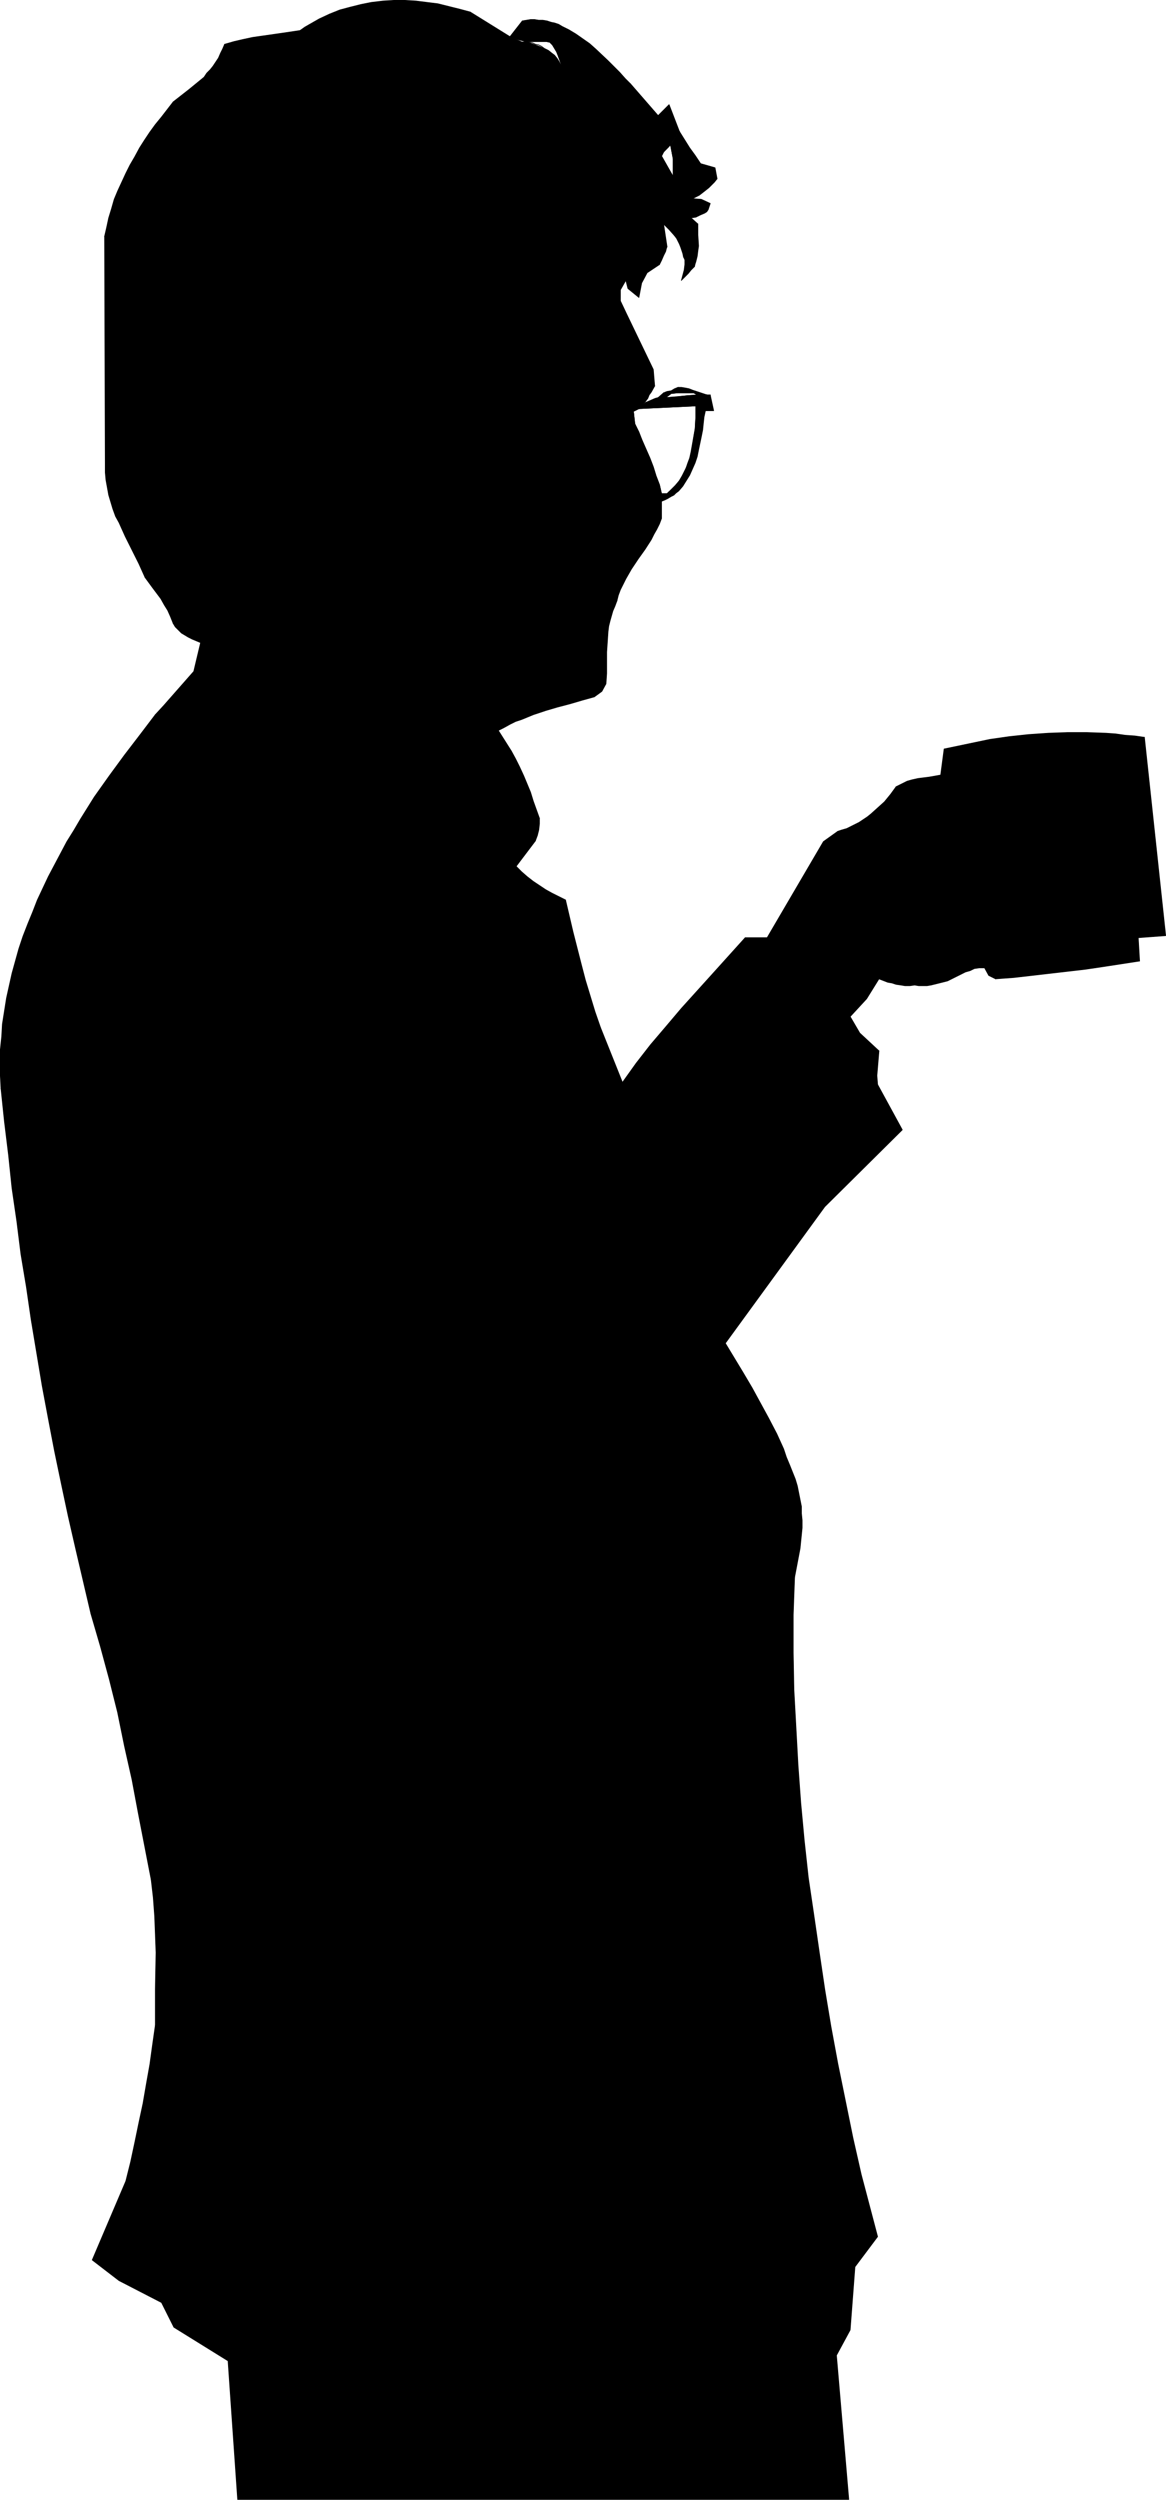 <?xml version="1.0" encoding="UTF-8" standalone="no"?>
<svg
   version="1.0"
   width="72.679mm"
   height="155.754mm"
   id="svg100"
   sodipodi:docname="Man 12.wmf"
   xmlns:inkscape="http://www.inkscape.org/namespaces/inkscape"
   xmlns:sodipodi="http://sodipodi.sourceforge.net/DTD/sodipodi-0.dtd"
   xmlns="http://www.w3.org/2000/svg"
   xmlns:svg="http://www.w3.org/2000/svg">
  <sodipodi:namedview
     id="namedview100"
     pagecolor="#ffffff"
     bordercolor="#000000"
     borderopacity="0.25"
     inkscape:showpageshadow="2"
     inkscape:pageopacity="0.0"
     inkscape:pagecheckerboard="0"
     inkscape:deskcolor="#d1d1d1"
     inkscape:document-units="mm" />
  <defs
     id="defs1">
    <pattern
       id="WMFhbasepattern"
       patternUnits="userSpaceOnUse"
       width="6"
       height="6"
       x="0"
       y="0" />
  </defs>
  <path
     style="fill:#000000;fill-opacity:1;fill-rule:evenodd;stroke:none"
     d="m 70.693,7.191 -4.363,0.646 -4.524,0.646 -2.262,0.323 -2.262,0.485 -2.101,0.485 -2.262,0.646 -0.485,1.131 -0.485,0.97 -0.485,1.131 -0.646,0.97 -0.646,0.97 -0.646,0.808 -0.808,0.808 -0.646,0.97 -1.777,1.454 -1.777,1.454 -3.716,2.909 -2.747,3.555 -1.454,1.778 -1.293,1.778 -1.293,1.939 -1.131,1.778 -1.131,2.101 -1.131,1.939 -0.97,1.939 -0.97,2.101 -0.97,2.101 -0.808,1.939 -0.646,2.262 -0.646,2.101 -0.485,2.262 -0.485,2.101 0.162,53.81 v 1.778 l 0.162,1.778 0.323,1.778 0.323,1.778 0.485,1.616 0.485,1.616 0.646,1.778 0.808,1.454 1.454,3.232 1.616,3.232 1.616,3.232 1.454,3.232 1.777,2.424 1.939,2.585 0.808,1.454 0.808,1.293 0.646,1.454 0.646,1.616 0.485,0.808 0.808,0.808 0.646,0.646 0.808,0.485 0.808,0.485 0.97,0.485 1.939,0.808 -1.616,6.787 -7.11,8.08 -1.939,2.101 -3.555,4.686 -3.716,4.848 -3.555,4.848 -3.555,5.009 -1.616,2.585 -1.616,2.585 -1.616,2.747 -1.616,2.585 -1.454,2.747 -1.454,2.747 -1.454,2.747 -1.293,2.747 -1.293,2.747 -1.131,2.909 -1.131,2.747 -1.131,2.909 -0.97,2.909 -0.808,2.909 -0.808,2.909 -0.646,2.909 -0.646,2.909 -0.485,3.07 -0.485,3.07 -0.162,2.909 -0.323,3.07 v 3.07 3.07 l 0.162,3.07 0.808,7.756 0.97,7.918 0.808,7.756 1.131,7.756 0.97,7.756 1.293,7.756 1.131,7.756 1.293,7.756 1.293,7.756 1.454,7.756 1.454,7.595 1.616,7.756 1.616,7.595 1.777,7.756 1.777,7.595 1.777,7.595 1.131,3.878 1.131,3.878 2.101,7.756 1.939,7.756 1.616,7.918 1.777,7.918 1.454,7.756 3.07,15.836 0.485,4.201 0.323,4.363 0.162,4.201 0.162,4.363 -0.162,8.564 v 8.564 l -0.646,4.525 -0.646,4.686 -0.808,4.525 -0.808,4.686 -0.97,4.525 -0.97,4.686 -0.97,4.525 -1.131,4.525 -7.918,18.583 6.302,4.848 10.018,5.171 2.909,5.817 12.765,7.918 2.262,32.641 H 199.96 l -2.909,-33.934 3.232,-5.979 1.131,-14.866 5.332,-7.11 -3.878,-14.705 -1.939,-8.564 -1.777,-8.726 -1.777,-8.726 -1.616,-8.726 -1.454,-8.726 -1.293,-8.726 -1.293,-8.888 -1.293,-8.726 -0.97,-8.888 -0.808,-8.726 -0.646,-8.888 -0.485,-8.888 -0.485,-8.888 -0.162,-8.726 v -8.888 l 0.162,-4.525 0.162,-4.363 0.646,-3.393 0.646,-3.393 0.162,-1.616 0.162,-1.616 0.162,-1.616 v -1.778 l -0.162,-1.616 v -1.616 l -0.323,-1.616 -0.323,-1.616 -0.323,-1.616 -0.485,-1.616 -0.646,-1.616 -0.646,-1.616 -0.808,-1.939 -0.646,-1.939 -1.616,-3.555 -1.939,-3.717 -1.939,-3.555 -1.939,-3.555 -2.101,-3.555 -4.201,-6.948 23.43,-32.157 18.259,-18.098 -5.817,-10.665 -0.162,-2.101 0.162,-1.939 0.162,-1.939 0.162,-1.939 -4.524,-4.201 -2.262,-3.878 3.878,-4.201 2.909,-4.686 2.101,0.808 0.97,0.162 0.97,0.323 1.131,0.162 0.97,0.162 h 1.131 l 1.131,-0.162 0.97,0.162 h 0.97 0.97 l 0.97,-0.162 1.939,-0.485 1.939,-0.485 0.97,-0.485 2.262,-1.131 0.97,-0.485 1.131,-0.323 0.97,-0.485 1.131,-0.162 h 0.646 0.646 l 0.97,1.778 1.616,0.808 4.363,-0.323 4.201,-0.485 4.201,-0.485 4.201,-0.485 4.201,-0.485 4.363,-0.646 8.402,-1.293 -0.323,-5.494 6.463,-0.485 -5.009,-46.7 -2.262,-0.323 -2.262,-0.162 -2.262,-0.323 -2.262,-0.162 -4.524,-0.162 h -4.524 l -4.524,0.162 -4.686,0.323 -4.524,0.485 -4.524,0.646 -10.826,2.262 -0.808,6.14 v 0 l -2.747,0.485 -2.585,0.323 -1.454,0.323 -1.131,0.323 -1.293,0.646 -1.293,0.646 -1.293,1.778 -1.454,1.778 -1.616,1.454 -1.616,1.454 -0.808,0.646 -0.97,0.646 -0.97,0.646 -0.97,0.485 -0.97,0.485 -0.97,0.485 -1.131,0.323 -0.97,0.323 -3.393,2.424 -13.25,22.623 h -5.171 l -7.433,8.241 -7.594,8.403 -3.555,4.201 -3.716,4.363 -3.393,4.363 -1.616,2.262 -1.616,2.262 -5.171,-12.927 -1.293,-3.717 -1.131,-3.717 -1.131,-3.717 -0.97,-3.717 -1.939,-7.595 -1.777,-7.595 -1.616,-0.808 -1.616,-0.808 -1.454,-0.808 -1.454,-0.97 -1.454,-0.97 -1.454,-1.131 -1.293,-1.131 -1.293,-1.293 4.524,-5.979 0.485,-1.293 0.323,-1.293 0.162,-1.454 v -1.293 l -1.454,-4.04 -0.646,-2.101 -0.808,-1.939 -0.808,-1.939 -0.97,-2.101 -0.97,-1.939 -0.97,-1.778 -3.07,-4.848 1.293,-0.646 1.454,-0.808 1.293,-0.646 1.454,-0.485 2.747,-1.131 2.909,-0.97 2.747,-0.808 3.07,-0.808 2.747,-0.808 2.909,-0.808 1.777,-1.293 0.97,-1.778 0.162,-2.424 v -2.424 -2.585 l 0.162,-2.424 0.162,-2.424 0.162,-1.293 0.323,-1.293 0.323,-1.131 0.323,-1.131 0.485,-1.131 0.485,-1.293 0.323,-1.293 0.485,-1.293 0.646,-1.293 0.646,-1.293 0.646,-1.131 0.646,-1.131 1.616,-2.424 1.616,-2.262 1.454,-2.262 0.646,-1.293 0.646,-1.131 0.646,-1.293 0.485,-1.293 v -2.909 -1.454 -1.454 l -0.485,-2.101 -0.808,-2.101 -0.646,-2.101 -0.808,-2.101 -1.777,-4.04 -0.808,-2.101 -0.97,-1.939 -0.323,-2.909 1.293,-0.646 0.646,-0.485 0.485,-0.646 0.485,-0.646 0.485,-0.646 0.323,-0.808 0.485,-0.646 0.808,-1.454 -0.323,-3.878 -6.302,-13.089 -1.454,-3.07 v -2.585 l 1.293,-2.262 0.485,1.939 2.585,2.101 0.646,-3.393 1.293,-2.424 2.909,-1.939 0.485,-0.97 0.485,-1.131 0.485,-0.97 0.162,-0.646 0.162,-0.485 -0.808,-5.333 0.646,0.646 0.646,0.646 1.293,1.454 0.485,0.646 0.323,0.646 0.323,0.646 0.323,0.808 0.485,1.454 0.162,0.808 0.323,0.646 v 0.646 0.485 l -0.162,1.293 -0.646,2.424 1.616,-1.616 0.646,-0.808 0.808,-0.808 0.162,-0.646 0.162,-0.485 0.323,-1.293 0.162,-1.293 0.162,-1.131 -0.162,-2.585 v -1.293 -1.293 l -1.616,-1.454 1.131,-0.162 0.97,-0.485 1.131,-0.485 0.485,-0.323 0.323,-0.485 0.485,-1.454 -2.101,-0.97 -2.101,-0.162 1.616,-0.808 1.454,-1.131 0.808,-0.646 0.646,-0.646 0.646,-0.646 0.646,-0.808 -0.485,-2.585 -3.393,-0.97 -1.293,-1.939 -1.293,-1.778 -2.424,-3.878 -2.101,3.07 0.646,3.393 v 4.201 l -2.747,-4.848 0.485,-0.97 1.131,-1.131 0.97,-1.131 0.808,-1.293 0.808,-1.293 -2.424,-6.302 -2.585,2.585 -6.463,-7.433 -1.293,-1.293 -1.293,-1.454 -2.747,-2.747 -2.909,-2.747 -1.454,-1.293 -1.616,-1.131 -1.616,-1.131 -1.616,-0.97 -1.616,-0.808 -0.808,-0.485 -0.97,-0.323 -0.808,-0.162 -0.97,-0.323 -0.97,-0.162 h -0.97 l -0.97,-0.162 h -0.97 l -0.97,0.162 -0.97,0.162 -2.909,3.717 2.909,1.293 1.616,-0.162 h 1.616 1.616 0.808 l 0.808,0.162 0.646,0.646 0.485,0.808 0.485,0.808 0.323,0.808 0.646,1.778 0.485,1.778 -0.323,-0.97 -0.485,-0.97 -0.485,-0.808 -0.646,-0.808 -0.646,-0.485 -0.808,-0.646 -0.808,-0.323 -0.97,-0.485 -1.777,-0.646 L 123.854,9.776 121.915,9.291 120.138,8.645 115.452,5.736 110.766,2.828 108.342,2.181 105.757,1.535 103.171,0.889 100.586,0.566 98.001,0.242 95.415,0.081 H 92.83 L 90.245,0.242 87.498,0.566 85.074,1.05 82.489,1.697 80.065,2.343 77.641,3.313 75.217,4.444 74.086,5.09 72.955,5.736 71.824,6.383 Z"
     id="path1" />
  <path
     style="fill:none;stroke:#000000;stroke-width:0.162px;stroke-linecap:round;stroke-linejoin:round;stroke-miterlimit:4;stroke-dasharray:none;stroke-opacity:1"
     d="M 70.693,7.191 66.33,7.837 61.806,8.484 59.544,8.807 57.282,9.291 55.181,9.776 52.919,10.423"
     id="path2" />
  <path
     style="fill:none;stroke:#000000;stroke-width:0.162px;stroke-linecap:round;stroke-linejoin:round;stroke-miterlimit:4;stroke-dasharray:none;stroke-opacity:1"
     d="m 52.919,10.423 -0.485,1.131 -0.485,0.97 -0.485,1.131 -0.646,0.97 -0.646,0.97 -0.646,0.808 -0.808,0.808 -0.646,0.97 -1.777,1.454 -1.777,1.454 L 40.8,23.996"
     id="path3" />
  <path
     style="fill:none;stroke:#000000;stroke-width:0.162px;stroke-linecap:round;stroke-linejoin:round;stroke-miterlimit:4;stroke-dasharray:none;stroke-opacity:1"
     d="m 40.8,23.996 -2.747,3.555 -1.454,1.778 -1.293,1.778 -1.293,1.939 -1.131,1.778 -1.131,2.101 -1.131,1.939 -0.97,1.939 -0.97,2.101 -0.97,2.101 -0.808,1.939 -0.646,2.262 -0.646,2.101 -0.485,2.262 -0.485,2.101"
     id="path4" />
  <path
     style="fill:none;stroke:#000000;stroke-width:0.162px;stroke-linecap:round;stroke-linejoin:round;stroke-miterlimit:4;stroke-dasharray:none;stroke-opacity:1"
     d="m 24.642,55.668 0.162,53.81"
     id="path5" />
  <path
     style="fill:none;stroke:#000000;stroke-width:0.162px;stroke-linecap:round;stroke-linejoin:round;stroke-miterlimit:4;stroke-dasharray:none;stroke-opacity:1"
     d="m 24.803,109.478 v 1.778 l 0.162,1.778 0.323,1.778 0.323,1.778 0.485,1.616 0.485,1.616 0.646,1.778 0.808,1.454 1.454,3.232 1.616,3.232 1.616,3.232 1.454,3.232"
     id="path6" />
  <path
     style="fill:none;stroke:#000000;stroke-width:0.162px;stroke-linecap:round;stroke-linejoin:round;stroke-miterlimit:4;stroke-dasharray:none;stroke-opacity:1"
     d="m 34.175,135.979 1.777,2.424 1.939,2.585 0.808,1.454 0.808,1.293 0.646,1.454 0.646,1.616"
     id="path7" />
  <path
     style="fill:none;stroke:#000000;stroke-width:0.162px;stroke-linecap:round;stroke-linejoin:round;stroke-miterlimit:4;stroke-dasharray:none;stroke-opacity:1"
     d="m 40.8,146.806 0.485,0.808 0.808,0.808 0.646,0.646 0.808,0.485 0.808,0.485 0.97,0.485 1.939,0.808"
     id="path8" />
  <path
     style="fill:none;stroke:#000000;stroke-width:0.162px;stroke-linecap:round;stroke-linejoin:round;stroke-miterlimit:4;stroke-dasharray:none;stroke-opacity:1"
     d="m 47.263,151.33 -1.616,6.787 -7.11,8.08 -1.939,2.101"
     id="path9" />
  <path
     style="fill:none;stroke:#000000;stroke-width:0.162px;stroke-linecap:round;stroke-linejoin:round;stroke-miterlimit:4;stroke-dasharray:none;stroke-opacity:1"
     d="m 36.599,168.297 -3.555,4.686 -3.716,4.848 -3.555,4.848 -3.555,5.009 -1.616,2.585 -1.616,2.585 -1.616,2.747 -1.616,2.585 -1.454,2.747 -1.454,2.747 -1.454,2.747 -1.293,2.747 -1.293,2.747 -1.131,2.909 -1.131,2.747 -1.131,2.909 -0.97,2.909 -0.808,2.909 -0.808,2.909 -0.646,2.909 -0.646,2.909 -0.485,3.07 -0.485,3.07 -0.162,2.909 -0.323,3.07 v 3.07 3.07 l 0.162,3.07"
     id="path10" />
  <path
     style="fill:none;stroke:#000000;stroke-width:0.162px;stroke-linecap:round;stroke-linejoin:round;stroke-miterlimit:4;stroke-dasharray:none;stroke-opacity:1"
     d="m 0.242,256.364 0.808,7.756 0.97,7.918 0.808,7.756 1.131,7.756 0.97,7.756 1.293,7.756 1.131,7.756 1.293,7.756 1.293,7.756 1.454,7.756 1.454,7.595 1.616,7.756 1.616,7.595 1.777,7.756 1.777,7.595 1.777,7.595"
     id="path11" />
  <path
     style="fill:none;stroke:#000000;stroke-width:0.162px;stroke-linecap:round;stroke-linejoin:round;stroke-miterlimit:4;stroke-dasharray:none;stroke-opacity:1"
     d="m 21.41,379.982 1.131,3.878 1.131,3.878 2.101,7.756 1.939,7.756 1.616,7.918 1.777,7.918 1.454,7.756 3.07,15.836"
     id="path12" />
  <path
     style="fill:none;stroke:#000000;stroke-width:0.162px;stroke-linecap:round;stroke-linejoin:round;stroke-miterlimit:4;stroke-dasharray:none;stroke-opacity:1"
     d="m 35.629,442.679 0.485,4.201 0.323,4.363 0.162,4.201 0.162,4.363 -0.162,8.564 v 8.564"
     id="path13" />
  <path
     style="fill:none;stroke:#000000;stroke-width:0.162px;stroke-linecap:round;stroke-linejoin:round;stroke-miterlimit:4;stroke-dasharray:none;stroke-opacity:1"
     d="m 36.599,476.936 -0.646,4.525 -0.646,4.686 -0.808,4.525 -0.808,4.686 -0.97,4.525 -0.97,4.686 -0.97,4.525 -1.131,4.525"
     id="path14" />
  <path
     style="fill:none;stroke:#000000;stroke-width:0.162px;stroke-linecap:round;stroke-linejoin:round;stroke-miterlimit:4;stroke-dasharray:none;stroke-opacity:1"
     d="m 29.651,513.617 -7.918,18.583 6.302,4.848 10.018,5.171 2.909,5.817 12.765,7.918 2.262,32.641 H 199.96 l -2.909,-33.934 3.232,-5.979 1.131,-14.866 5.332,-7.11 -3.878,-14.705"
     id="path15" />
  <path
     style="fill:none;stroke:#000000;stroke-width:0.162px;stroke-linecap:round;stroke-linejoin:round;stroke-miterlimit:4;stroke-dasharray:none;stroke-opacity:1"
     d="m 202.869,512.001 -1.939,-8.564 -1.777,-8.726 -1.777,-8.726 -1.616,-8.726 -1.454,-8.726 -1.293,-8.726 -1.293,-8.888 -1.293,-8.726 -0.97,-8.888 -0.808,-8.726 -0.646,-8.888 -0.485,-8.888 -0.485,-8.888 -0.162,-8.726 v -8.888 l 0.162,-4.525 0.162,-4.363"
     id="path16" />
  <path
     style="fill:none;stroke:#000000;stroke-width:0.162px;stroke-linecap:round;stroke-linejoin:round;stroke-miterlimit:4;stroke-dasharray:none;stroke-opacity:1"
     d="m 187.195,371.417 0.646,-3.393 0.646,-3.393 0.162,-1.616 0.162,-1.616 0.162,-1.616 v -1.778 l -0.162,-1.616 v -1.616 l -0.323,-1.616 -0.323,-1.616 -0.323,-1.616 -0.485,-1.616 -0.646,-1.616 -0.646,-1.616"
     id="path17" />
  <path
     style="fill:none;stroke:#000000;stroke-width:0.162px;stroke-linecap:round;stroke-linejoin:round;stroke-miterlimit:4;stroke-dasharray:none;stroke-opacity:1"
     d="m 186.064,345.078 -0.808,-1.939 -0.646,-1.939 -1.616,-3.555 -1.939,-3.717 -1.939,-3.555 -1.939,-3.555 -2.101,-3.555 -4.201,-6.948"
     id="path18" />
  <path
     style="fill:none;stroke:#000000;stroke-width:0.162px;stroke-linecap:round;stroke-linejoin:round;stroke-miterlimit:4;stroke-dasharray:none;stroke-opacity:1"
     d="m 170.875,316.315 23.43,-32.157 18.259,-18.098 -5.817,-10.665"
     id="path19" />
  <path
     style="fill:none;stroke:#000000;stroke-width:0.162px;stroke-linecap:round;stroke-linejoin:round;stroke-miterlimit:4;stroke-dasharray:none;stroke-opacity:1"
     d="m 206.747,255.395 -0.162,-2.101 0.162,-1.939 0.162,-1.939 0.162,-1.939"
     id="path20" />
  <path
     style="fill:none;stroke:#000000;stroke-width:0.162px;stroke-linecap:round;stroke-linejoin:round;stroke-miterlimit:4;stroke-dasharray:none;stroke-opacity:1"
     d="m 207.07,247.477 -4.524,-4.201 -2.262,-3.878 3.878,-4.201 2.909,-4.686"
     id="path21" />
  <path
     style="fill:none;stroke:#000000;stroke-width:0.162px;stroke-linecap:round;stroke-linejoin:round;stroke-miterlimit:4;stroke-dasharray:none;stroke-opacity:1"
     d="m 207.07,230.51 2.101,0.808 0.97,0.162 0.97,0.323 1.131,0.162 0.97,0.162 h 1.131 l 1.131,-0.162"
     id="path22" />
  <path
     style="fill:none;stroke:#000000;stroke-width:0.162px;stroke-linecap:round;stroke-linejoin:round;stroke-miterlimit:4;stroke-dasharray:none;stroke-opacity:1"
     d="m 215.472,231.964 0.97,0.162 h 0.97 0.97 l 0.97,-0.162 1.939,-0.485 1.939,-0.485"
     id="path23" />
  <path
     style="fill:none;stroke:#000000;stroke-width:0.162px;stroke-linecap:round;stroke-linejoin:round;stroke-miterlimit:4;stroke-dasharray:none;stroke-opacity:1"
     d="m 223.229,230.994 0.97,-0.485 2.262,-1.131 0.97,-0.485 1.131,-0.323 0.97,-0.485 1.131,-0.162 h 0.646 0.646"
     id="path24" />
  <path
     style="fill:none;stroke:#000000;stroke-width:0.162px;stroke-linecap:round;stroke-linejoin:round;stroke-miterlimit:4;stroke-dasharray:none;stroke-opacity:1"
     d="m 231.954,227.924 0.97,1.778 1.616,0.808"
     id="path25" />
  <path
     style="fill:none;stroke:#000000;stroke-width:0.162px;stroke-linecap:round;stroke-linejoin:round;stroke-miterlimit:4;stroke-dasharray:none;stroke-opacity:1"
     d="m 234.539,230.51 4.363,-0.323 4.201,-0.485 4.201,-0.485 4.201,-0.485 4.201,-0.485 4.363,-0.646 8.402,-1.293"
     id="path26" />
  <path
     style="fill:none;stroke:#000000;stroke-width:0.162px;stroke-linecap:round;stroke-linejoin:round;stroke-miterlimit:4;stroke-dasharray:none;stroke-opacity:1"
     d="m 268.472,226.308 -0.323,-5.494 6.463,-0.485 -5.009,-46.7"
     id="path27" />
  <path
     style="fill:none;stroke:#000000;stroke-width:0.162px;stroke-linecap:round;stroke-linejoin:round;stroke-miterlimit:4;stroke-dasharray:none;stroke-opacity:1"
     d="m 269.603,173.63 -2.262,-0.323 -2.262,-0.162 -2.262,-0.323 -2.262,-0.162 -4.524,-0.162 h -4.524 l -4.524,0.162 -4.686,0.323 -4.524,0.485 -4.524,0.646"
     id="path28" />
  <path
     style="fill:none;stroke:#000000;stroke-width:0.162px;stroke-linecap:round;stroke-linejoin:round;stroke-miterlimit:4;stroke-dasharray:none;stroke-opacity:1"
     d="m 233.247,174.114 -10.826,2.262 -0.808,6.14"
     id="path29" />
  <path
     style="fill:none;stroke:#000000;stroke-width:0.162px;stroke-linecap:round;stroke-linejoin:round;stroke-miterlimit:4;stroke-dasharray:none;stroke-opacity:1"
     d="m 221.613,182.517 -2.747,0.485 -2.585,0.323 -1.454,0.323 -1.131,0.323 -1.293,0.646 -1.293,0.646"
     id="path30" />
  <path
     style="fill:none;stroke:#000000;stroke-width:0.162px;stroke-linecap:round;stroke-linejoin:round;stroke-miterlimit:4;stroke-dasharray:none;stroke-opacity:1"
     d="m 211.11,185.264 -1.293,1.778 -1.454,1.778 -1.616,1.454 -1.616,1.454 -0.808,0.646 -0.97,0.646 -0.97,0.646 -0.97,0.485 -0.97,0.485 -0.97,0.485 -1.131,0.323 -0.97,0.323"
     id="path31" />
  <path
     style="fill:none;stroke:#000000;stroke-width:0.162px;stroke-linecap:round;stroke-linejoin:round;stroke-miterlimit:4;stroke-dasharray:none;stroke-opacity:1"
     d="m 197.375,195.768 -3.393,2.424 -13.25,22.623 h -5.171"
     id="path32" />
  <path
     style="fill:none;stroke:#000000;stroke-width:0.162px;stroke-linecap:round;stroke-linejoin:round;stroke-miterlimit:4;stroke-dasharray:none;stroke-opacity:1"
     d="m 175.561,220.814 -7.433,8.241 -7.594,8.403 -3.555,4.201 -3.716,4.363 -3.393,4.363 -1.616,2.262 -1.616,2.262"
     id="path33" />
  <path
     style="fill:none;stroke:#000000;stroke-width:0.162px;stroke-linecap:round;stroke-linejoin:round;stroke-miterlimit:4;stroke-dasharray:none;stroke-opacity:1"
     d="m 146.638,254.91 -5.171,-12.927"
     id="path34" />
  <path
     style="fill:none;stroke:#000000;stroke-width:0.162px;stroke-linecap:round;stroke-linejoin:round;stroke-miterlimit:4;stroke-dasharray:none;stroke-opacity:1"
     d="m 141.467,241.983 -1.293,-3.717 -1.131,-3.717 -1.131,-3.717 -0.97,-3.717 -1.939,-7.595 -1.777,-7.595"
     id="path35" />
  <path
     style="fill:none;stroke:#000000;stroke-width:0.162px;stroke-linecap:round;stroke-linejoin:round;stroke-miterlimit:4;stroke-dasharray:none;stroke-opacity:1"
     d="m 133.226,211.927 -1.616,-0.808 -1.616,-0.808 -1.454,-0.808 -1.454,-0.97 -1.454,-0.97 -1.454,-1.131 -1.293,-1.131 -1.293,-1.293"
     id="path36" />
  <path
     style="fill:none;stroke:#000000;stroke-width:0.162px;stroke-linecap:round;stroke-linejoin:round;stroke-miterlimit:4;stroke-dasharray:none;stroke-opacity:1"
     d="m 121.592,204.009 4.524,-5.979"
     id="path37" />
  <path
     style="fill:none;stroke:#000000;stroke-width:0.162px;stroke-linecap:round;stroke-linejoin:round;stroke-miterlimit:4;stroke-dasharray:none;stroke-opacity:1"
     d="m 126.116,198.03 0.485,-1.293 0.323,-1.293 0.162,-1.454 v -1.293"
     id="path38" />
  <path
     style="fill:none;stroke:#000000;stroke-width:0.162px;stroke-linecap:round;stroke-linejoin:round;stroke-miterlimit:4;stroke-dasharray:none;stroke-opacity:1"
     d="m 127.086,192.697 -1.454,-4.04 -0.646,-2.101 -0.808,-1.939 -0.808,-1.939 -0.97,-2.101 -0.97,-1.939 -0.97,-1.778"
     id="path39" />
  <path
     style="fill:none;stroke:#000000;stroke-width:0.162px;stroke-linecap:round;stroke-linejoin:round;stroke-miterlimit:4;stroke-dasharray:none;stroke-opacity:1"
     d="m 120.461,176.861 -3.07,-4.848"
     id="path40" />
  <path
     style="fill:none;stroke:#000000;stroke-width:0.162px;stroke-linecap:round;stroke-linejoin:round;stroke-miterlimit:4;stroke-dasharray:none;stroke-opacity:1"
     d="m 117.391,172.014 1.293,-0.646 1.454,-0.808 1.293,-0.646 1.454,-0.485 2.747,-1.131 2.909,-0.97 2.747,-0.808 3.07,-0.808 2.747,-0.808 2.909,-0.808"
     id="path41" />
  <path
     style="fill:none;stroke:#000000;stroke-width:0.162px;stroke-linecap:round;stroke-linejoin:round;stroke-miterlimit:4;stroke-dasharray:none;stroke-opacity:1"
     d="m 140.013,164.096 1.777,-1.293 0.97,-1.778"
     id="path42" />
  <path
     style="fill:none;stroke:#000000;stroke-width:0.162px;stroke-linecap:round;stroke-linejoin:round;stroke-miterlimit:4;stroke-dasharray:none;stroke-opacity:1"
     d="m 142.76,161.026 0.162,-2.424 v -2.424 -2.585 l 0.162,-2.424 0.162,-2.424 0.162,-1.293 0.323,-1.293 0.323,-1.131 0.323,-1.131 0.485,-1.131 0.485,-1.293"
     id="path43" />
  <path
     style="fill:none;stroke:#000000;stroke-width:0.162px;stroke-linecap:round;stroke-linejoin:round;stroke-miterlimit:4;stroke-dasharray:none;stroke-opacity:1"
     d="m 145.345,141.473 0.323,-1.293 0.485,-1.293 0.646,-1.293 0.646,-1.293 0.646,-1.131 0.646,-1.131 1.616,-2.424 1.616,-2.262 1.454,-2.262 0.646,-1.293 0.646,-1.131 0.646,-1.293 0.485,-1.293"
     id="path44" />
  <path
     style="fill:none;stroke:#000000;stroke-width:0.162px;stroke-linecap:round;stroke-linejoin:round;stroke-miterlimit:4;stroke-dasharray:none;stroke-opacity:1"
     d="m 155.848,122.082 v -2.909 -1.454 -1.454"
     id="path45" />
  <path
     style="fill:none;stroke:#000000;stroke-width:0.162px;stroke-linecap:round;stroke-linejoin:round;stroke-miterlimit:4;stroke-dasharray:none;stroke-opacity:1"
     d="m 155.848,116.265 -0.485,-2.101 -0.808,-2.101 -0.646,-2.101 -0.808,-2.101 -1.777,-4.04 -0.808,-2.101 -0.97,-1.939"
     id="path46" />
  <path
     style="fill:none;stroke:#000000;stroke-width:0.162px;stroke-linecap:round;stroke-linejoin:round;stroke-miterlimit:4;stroke-dasharray:none;stroke-opacity:1"
     d="m 149.546,99.783 -0.323,-2.909 1.293,-0.646"
     id="path47" />
  <path
     style="fill:none;stroke:#000000;stroke-width:0.162px;stroke-linecap:round;stroke-linejoin:round;stroke-miterlimit:4;stroke-dasharray:none;stroke-opacity:1"
     d="m 150.516,96.228 0.646,-0.485 0.485,-0.646 0.485,-0.646 0.485,-0.646 0.323,-0.808 0.485,-0.646 0.808,-1.454"
     id="path48" />
  <path
     style="fill:none;stroke:#000000;stroke-width:0.162px;stroke-linecap:round;stroke-linejoin:round;stroke-miterlimit:4;stroke-dasharray:none;stroke-opacity:1"
     d="m 154.232,90.895 -0.323,-3.878 -6.302,-13.089 -1.454,-3.07 v -2.585 l 1.293,-2.262 0.485,1.939 2.585,2.101 0.646,-3.393 1.293,-2.424 2.909,-1.939"
     id="path49" />
  <path
     style="fill:none;stroke:#000000;stroke-width:0.162px;stroke-linecap:round;stroke-linejoin:round;stroke-miterlimit:4;stroke-dasharray:none;stroke-opacity:1"
     d="m 155.363,62.293 0.485,-0.97 0.485,-1.131 0.485,-0.97 0.162,-0.646 0.162,-0.485"
     id="path50" />
  <path
     style="fill:none;stroke:#000000;stroke-width:0.162px;stroke-linecap:round;stroke-linejoin:round;stroke-miterlimit:4;stroke-dasharray:none;stroke-opacity:1"
     d="m 157.141,58.092 -0.808,-5.333"
     id="path51" />
  <path
     style="fill:none;stroke:#000000;stroke-width:0.162px;stroke-linecap:round;stroke-linejoin:round;stroke-miterlimit:4;stroke-dasharray:none;stroke-opacity:1"
     d="m 156.333,52.759 0.646,0.646 0.646,0.646 1.293,1.454"
     id="path52" />
  <path
     style="fill:none;stroke:#000000;stroke-width:0.162px;stroke-linecap:round;stroke-linejoin:round;stroke-miterlimit:4;stroke-dasharray:none;stroke-opacity:1"
     d="m 158.918,55.507 0.485,0.646 0.323,0.646 0.323,0.646 0.323,0.808 0.485,1.454 0.162,0.808 0.323,0.646"
     id="path53" />
  <path
     style="fill:none;stroke:#000000;stroke-width:0.162px;stroke-linecap:round;stroke-linejoin:round;stroke-miterlimit:4;stroke-dasharray:none;stroke-opacity:1"
     d="m 161.342,61.162 v 0.646 0.485 l -0.162,1.293 -0.646,2.424"
     id="path54" />
  <path
     style="fill:none;stroke:#000000;stroke-width:0.162px;stroke-linecap:round;stroke-linejoin:round;stroke-miterlimit:4;stroke-dasharray:none;stroke-opacity:1"
     d="m 160.534,66.01 1.616,-1.616 0.646,-0.808 0.808,-0.808"
     id="path55" />
  <path
     style="fill:none;stroke:#000000;stroke-width:0.162px;stroke-linecap:round;stroke-linejoin:round;stroke-miterlimit:4;stroke-dasharray:none;stroke-opacity:1"
     d="m 163.604,62.778 0.162,-0.646 0.162,-0.485 0.323,-1.293 0.162,-1.293 0.162,-1.131 -0.162,-2.585 v -1.293 -1.293"
     id="path56" />
  <path
     style="fill:none;stroke:#000000;stroke-width:0.162px;stroke-linecap:round;stroke-linejoin:round;stroke-miterlimit:4;stroke-dasharray:none;stroke-opacity:1"
     d="m 164.412,52.759 -1.616,-1.454"
     id="path57" />
  <path
     style="fill:none;stroke:#000000;stroke-width:0.162px;stroke-linecap:round;stroke-linejoin:round;stroke-miterlimit:4;stroke-dasharray:none;stroke-opacity:1"
     d="m 162.796,51.305 1.131,-0.162 0.97,-0.485 1.131,-0.485 0.485,-0.323 0.323,-0.485"
     id="path58" />
  <path
     style="fill:none;stroke:#000000;stroke-width:0.162px;stroke-linecap:round;stroke-linejoin:round;stroke-miterlimit:4;stroke-dasharray:none;stroke-opacity:1"
     d="m 166.836,49.366 0.485,-1.454 -2.101,-0.97 -2.101,-0.162"
     id="path59" />
  <path
     style="fill:none;stroke:#000000;stroke-width:0.162px;stroke-linecap:round;stroke-linejoin:round;stroke-miterlimit:4;stroke-dasharray:none;stroke-opacity:1"
     d="m 163.119,46.781 1.616,-0.808 1.454,-1.131 0.808,-0.646 0.646,-0.646 0.646,-0.646 0.646,-0.808"
     id="path60" />
  <path
     style="fill:none;stroke:#000000;stroke-width:0.162px;stroke-linecap:round;stroke-linejoin:round;stroke-miterlimit:4;stroke-dasharray:none;stroke-opacity:1"
     d="m 168.936,42.094 -0.485,-2.585 -3.393,-0.97"
     id="path61" />
  <path
     style="fill:none;stroke:#000000;stroke-width:0.162px;stroke-linecap:round;stroke-linejoin:round;stroke-miterlimit:4;stroke-dasharray:none;stroke-opacity:1"
     d="m 165.058,38.539 -1.293,-1.939 -1.293,-1.778 -2.424,-3.878"
     id="path62" />
  <path
     style="fill:none;stroke:#000000;stroke-width:0.162px;stroke-linecap:round;stroke-linejoin:round;stroke-miterlimit:4;stroke-dasharray:none;stroke-opacity:1"
     d="m 160.049,30.945 -2.101,3.07 0.646,3.393 v 4.201 l -2.747,-4.848 0.485,-0.97"
     id="path63" />
  <path
     style="fill:none;stroke:#000000;stroke-width:0.162px;stroke-linecap:round;stroke-linejoin:round;stroke-miterlimit:4;stroke-dasharray:none;stroke-opacity:1"
     d="m 156.333,35.792 1.131,-1.131 0.97,-1.131 0.808,-1.293 0.808,-1.293"
     id="path64" />
  <path
     style="fill:none;stroke:#000000;stroke-width:0.162px;stroke-linecap:round;stroke-linejoin:round;stroke-miterlimit:4;stroke-dasharray:none;stroke-opacity:1"
     d="M 160.049,30.945 157.625,24.643 155.04,27.228 148.577,19.795"
     id="path65" />
  <path
     style="fill:none;stroke:#000000;stroke-width:0.162px;stroke-linecap:round;stroke-linejoin:round;stroke-miterlimit:4;stroke-dasharray:none;stroke-opacity:1"
     d="m 148.577,19.795 -1.293,-1.293 -1.293,-1.454 -2.747,-2.747 -2.909,-2.747 -1.454,-1.293 -1.616,-1.131 -1.616,-1.131 -1.616,-0.97 -1.616,-0.808 -0.808,-0.485 -0.97,-0.323 -0.808,-0.162 -0.97,-0.323 -0.97,-0.162 h -0.97 l -0.97,-0.162 h -0.97 l -0.97,0.162 -0.97,0.162"
     id="path66" />
  <path
     style="fill:none;stroke:#000000;stroke-width:0.162px;stroke-linecap:round;stroke-linejoin:round;stroke-miterlimit:4;stroke-dasharray:none;stroke-opacity:1"
     d="m 123.046,4.929 -2.909,3.717 2.909,1.293"
     id="path67" />
  <path
     style="fill:none;stroke:#000000;stroke-width:0.162px;stroke-linecap:round;stroke-linejoin:round;stroke-miterlimit:4;stroke-dasharray:none;stroke-opacity:1"
     d="m 123.046,9.938 1.616,-0.162 h 1.616 1.616 0.808 l 0.808,0.162"
     id="path68" />
  <path
     style="fill:none;stroke:#000000;stroke-width:0.162px;stroke-linecap:round;stroke-linejoin:round;stroke-miterlimit:4;stroke-dasharray:none;stroke-opacity:1"
     d="m 129.51,9.938 0.646,0.646 0.485,0.808 0.485,0.808 0.323,0.808 0.646,1.778 0.485,1.778"
     id="path69" />
  <path
     style="fill:none;stroke:#000000;stroke-width:0.162px;stroke-linecap:round;stroke-linejoin:round;stroke-miterlimit:4;stroke-dasharray:none;stroke-opacity:1"
     d="m 132.58,16.563 -0.323,-0.97 -0.485,-0.97 -0.485,-0.808 -0.646,-0.808 -0.646,-0.485 -0.808,-0.646 -0.808,-0.323 -0.97,-0.485 -1.777,-0.646 -1.777,-0.646 -1.939,-0.485 -1.777,-0.646"
     id="path70" />
  <path
     style="fill:none;stroke:#000000;stroke-width:0.162px;stroke-linecap:round;stroke-linejoin:round;stroke-miterlimit:4;stroke-dasharray:none;stroke-opacity:1"
     d="M 120.138,8.645 115.452,5.736 110.766,2.828"
     id="path71" />
  <path
     style="fill:none;stroke:#000000;stroke-width:0.162px;stroke-linecap:round;stroke-linejoin:round;stroke-miterlimit:4;stroke-dasharray:none;stroke-opacity:1"
     d="M 110.766,2.828 108.342,2.181 105.757,1.535 103.171,0.889 100.586,0.566 98.001,0.242 95.415,0.081 H 92.83 L 90.245,0.242 87.498,0.566 85.074,1.05 82.489,1.697 80.065,2.343 77.641,3.313 75.217,4.444 74.086,5.09 72.955,5.736 71.824,6.383 70.693,7.191"
     id="path72" />
  <path
     style="fill:#000000;fill-opacity:1;fill-rule:evenodd;stroke:none"
     d="m 150.516,96.228 13.411,-0.646 v 1.293 1.293 l -0.162,2.747 -0.485,2.747 -0.485,2.747 -0.323,1.454 -0.485,1.293 -0.485,1.454 -0.646,1.293 -0.808,1.293 -0.808,1.131 -0.485,0.485 -0.485,0.485 -0.646,0.485 -0.485,0.485 h -1.293 v 1.778 l 0.808,-0.323 0.646,-0.323 0.808,-0.485 0.646,-0.323 0.485,-0.485 0.646,-0.485 0.97,-1.131 0.808,-1.293 0.808,-1.293 0.646,-1.454 0.646,-1.454 0.485,-1.454 0.323,-1.616 0.646,-3.07 0.323,-1.616 0.162,-1.616 0.162,-1.454 0.323,-1.454 h 1.939 l -0.808,-3.717 h -1.293 -1.293 l -2.747,0.162 -2.585,0.323 -2.585,0.162 h -0.646 -0.646 -0.485 l -0.646,0.162 -1.131,0.485 -1.131,0.485 z"
     id="path73" />
  <path
     style="fill:none;stroke:#000000;stroke-width:0.162px;stroke-linecap:round;stroke-linejoin:round;stroke-miterlimit:4;stroke-dasharray:none;stroke-opacity:1"
     d="m 150.516,96.228 13.411,-0.646"
     id="path74" />
  <path
     style="fill:none;stroke:#000000;stroke-width:0.162px;stroke-linecap:round;stroke-linejoin:round;stroke-miterlimit:4;stroke-dasharray:none;stroke-opacity:1"
     d="m 163.927,95.581 v 1.293 1.293 l -0.162,2.747 -0.485,2.747 -0.485,2.747"
     id="path75" />
  <path
     style="fill:none;stroke:#000000;stroke-width:0.162px;stroke-linecap:round;stroke-linejoin:round;stroke-miterlimit:4;stroke-dasharray:none;stroke-opacity:1"
     d="m 162.796,106.408 -0.323,1.454 -0.485,1.293 -0.485,1.454 -0.646,1.293 -0.808,1.293 -0.808,1.131 -0.485,0.485 -0.485,0.485 -0.646,0.485 -0.485,0.485"
     id="path76" />
  <path
     style="fill:none;stroke:#000000;stroke-width:0.162px;stroke-linecap:round;stroke-linejoin:round;stroke-miterlimit:4;stroke-dasharray:none;stroke-opacity:1"
     d="m 157.141,116.265 h -1.293 v 1.778"
     id="path77" />
  <path
     style="fill:none;stroke:#000000;stroke-width:0.162px;stroke-linecap:round;stroke-linejoin:round;stroke-miterlimit:4;stroke-dasharray:none;stroke-opacity:1"
     d="m 155.848,118.042 0.808,-0.323 0.646,-0.323 0.808,-0.485 0.646,-0.323 0.485,-0.485 0.646,-0.485 0.97,-1.131 0.808,-1.293 0.808,-1.293 0.646,-1.454 0.646,-1.454 0.485,-1.454 0.323,-1.616 0.646,-3.07 0.323,-1.616 0.162,-1.616 0.162,-1.454 0.323,-1.454"
     id="path78" />
  <path
     style="fill:none;stroke:#000000;stroke-width:0.162px;stroke-linecap:round;stroke-linejoin:round;stroke-miterlimit:4;stroke-dasharray:none;stroke-opacity:1"
     d="m 166.189,96.712 h 1.939 l -0.808,-3.717"
     id="path79" />
  <path
     style="fill:none;stroke:#000000;stroke-width:0.162px;stroke-linecap:round;stroke-linejoin:round;stroke-miterlimit:4;stroke-dasharray:none;stroke-opacity:1"
     d="m 167.32,92.996 h -1.293 -1.293 l -2.747,0.162 -2.585,0.323 -2.585,0.162"
     id="path80" />
  <path
     style="fill:none;stroke:#000000;stroke-width:0.162px;stroke-linecap:round;stroke-linejoin:round;stroke-miterlimit:4;stroke-dasharray:none;stroke-opacity:1"
     d="m 156.817,93.642 h -0.646 -0.646 -0.485 l -0.646,0.162 -1.131,0.485 -1.131,0.485"
     id="path81" />
  <path
     style="fill:none;stroke:#000000;stroke-width:0.162px;stroke-linecap:round;stroke-linejoin:round;stroke-miterlimit:4;stroke-dasharray:none;stroke-opacity:1"
     d="m 152.131,94.773 -1.616,1.454"
     id="path82" />
  <path
     style="fill:#000000;fill-opacity:1;fill-rule:evenodd;stroke:none"
     d="m 155.04,93.642 1.293,-1.131 0.808,-0.323 0.97,-0.162 0.808,-0.485 0.808,-0.323 h 0.808 l 0.97,0.162 0.808,0.162 0.808,0.323 3.393,1.131 h -2.262 l -0.808,-0.485 h -3.878 l -1.454,0.162 -1.293,0.97 z"
     id="path83" />
  <path
     style="fill:none;stroke:#000000;stroke-width:0.162px;stroke-linecap:round;stroke-linejoin:round;stroke-miterlimit:4;stroke-dasharray:none;stroke-opacity:1"
     d="m 155.04,93.642 1.293,-1.131"
     id="path84" />
  <path
     style="fill:none;stroke:#000000;stroke-width:0.162px;stroke-linecap:round;stroke-linejoin:round;stroke-miterlimit:4;stroke-dasharray:none;stroke-opacity:1"
     d="m 156.333,92.511 0.808,-0.323 0.97,-0.162 0.808,-0.485 0.808,-0.323"
     id="path85" />
  <path
     style="fill:none;stroke:#000000;stroke-width:0.162px;stroke-linecap:round;stroke-linejoin:round;stroke-miterlimit:4;stroke-dasharray:none;stroke-opacity:1"
     d="m 159.726,91.218 h 0.808 l 0.97,0.162 0.808,0.162 0.808,0.323 3.393,1.131"
     id="path86" />
  <path
     style="fill:none;stroke:#000000;stroke-width:0.162px;stroke-linecap:round;stroke-linejoin:round;stroke-miterlimit:4;stroke-dasharray:none;stroke-opacity:1"
     d="m 166.512,92.996 h -2.262 l -0.808,-0.485"
     id="path87" />
  <path
     style="fill:none;stroke:#000000;stroke-width:0.162px;stroke-linecap:round;stroke-linejoin:round;stroke-miterlimit:4;stroke-dasharray:none;stroke-opacity:1"
     d="m 163.442,92.511 h -3.878"
     id="path88" />
  <path
     style="fill:none;stroke:#000000;stroke-width:0.162px;stroke-linecap:round;stroke-linejoin:round;stroke-miterlimit:4;stroke-dasharray:none;stroke-opacity:1"
     d="m 159.564,92.511 -1.454,0.162 -1.293,0.97 H 155.04"
     id="path89" />
  <path
     style="fill:none;stroke:#000000;stroke-width:0.162px;stroke-linecap:round;stroke-linejoin:round;stroke-miterlimit:4;stroke-dasharray:none;stroke-opacity:1"
     d="m 157.949,34.015 0.646,3.393 v 4.201 l -2.747,-4.848 0.485,-0.97 1.616,-1.778"
     id="path90" />
  <path
     style="fill:none;stroke:#000000;stroke-width:0.162px;stroke-linecap:round;stroke-linejoin:round;stroke-miterlimit:4;stroke-dasharray:none;stroke-opacity:1"
     d="m 155.848,116.265 h 1.293"
     id="path91" />
  <path
     style="fill:none;stroke:#000000;stroke-width:0.162px;stroke-linecap:round;stroke-linejoin:round;stroke-miterlimit:4;stroke-dasharray:none;stroke-opacity:1"
     d="m 157.141,116.265 0.97,-0.97 0.97,-0.97 0.97,-1.131 0.646,-1.131 0.646,-1.293 0.646,-1.293 0.485,-1.293 0.323,-1.293 0.323,-1.454 0.162,-1.454 0.485,-2.909 0.162,-2.747 v -2.747"
     id="path92" />
  <path
     style="fill:none;stroke:#000000;stroke-width:0.162px;stroke-linecap:round;stroke-linejoin:round;stroke-miterlimit:4;stroke-dasharray:none;stroke-opacity:1"
     d="m 163.927,95.581 -13.411,0.646 -1.293,0.646 0.323,2.909"
     id="path93" />
  <path
     style="fill:none;stroke:#000000;stroke-width:0.162px;stroke-linecap:round;stroke-linejoin:round;stroke-miterlimit:4;stroke-dasharray:none;stroke-opacity:1"
     d="m 149.546,99.783 1.777,4.04 1.777,4.04 0.808,2.101 0.646,2.101 0.808,2.101 0.485,2.101"
     id="path94" />
  <path
     style="fill:none;stroke:#000000;stroke-width:0.162px;stroke-linecap:round;stroke-linejoin:round;stroke-miterlimit:4;stroke-dasharray:none;stroke-opacity:1"
     d="m 156.817,93.642 7.433,-0.646 -0.808,-0.485"
     id="path95" />
  <path
     style="fill:none;stroke:#000000;stroke-width:0.162px;stroke-linecap:round;stroke-linejoin:round;stroke-miterlimit:4;stroke-dasharray:none;stroke-opacity:1"
     d="m 163.442,92.511 h -3.878"
     id="path96" />
  <path
     style="fill:none;stroke:#000000;stroke-width:0.162px;stroke-linecap:round;stroke-linejoin:round;stroke-miterlimit:4;stroke-dasharray:none;stroke-opacity:1"
     d="m 159.564,92.511 -1.454,0.162 -1.293,0.97"
     id="path97" />
  <path
     style="fill:none;stroke:#000000;stroke-width:0.162px;stroke-linecap:round;stroke-linejoin:round;stroke-miterlimit:4;stroke-dasharray:none;stroke-opacity:1"
     d="m 123.046,9.938 1.616,-0.162 h 1.616 1.616 0.808 l 0.808,0.162"
     id="path98" />
  <path
     style="fill:none;stroke:#000000;stroke-width:0.162px;stroke-linecap:round;stroke-linejoin:round;stroke-miterlimit:4;stroke-dasharray:none;stroke-opacity:1"
     d="m 129.51,9.938 0.646,0.646 0.485,0.808 0.485,0.808 0.323,0.808 0.646,1.778 0.485,1.778"
     id="path99" />
  <path
     style="fill:none;stroke:#000000;stroke-width:0.162px;stroke-linecap:round;stroke-linejoin:round;stroke-miterlimit:4;stroke-dasharray:none;stroke-opacity:1"
     d="m 132.58,16.563 -0.323,-0.646 -0.323,-0.646 -0.485,-0.808 -0.323,-0.646 -0.646,-0.485 -0.485,-0.646 -0.485,-0.485 -0.646,-0.485 -0.646,-0.323 -0.646,-0.485 -0.646,-0.323 -0.808,-0.162 -0.646,-0.323 -0.808,-0.162 h -0.808 -0.808"
     id="path100" />
</svg>

